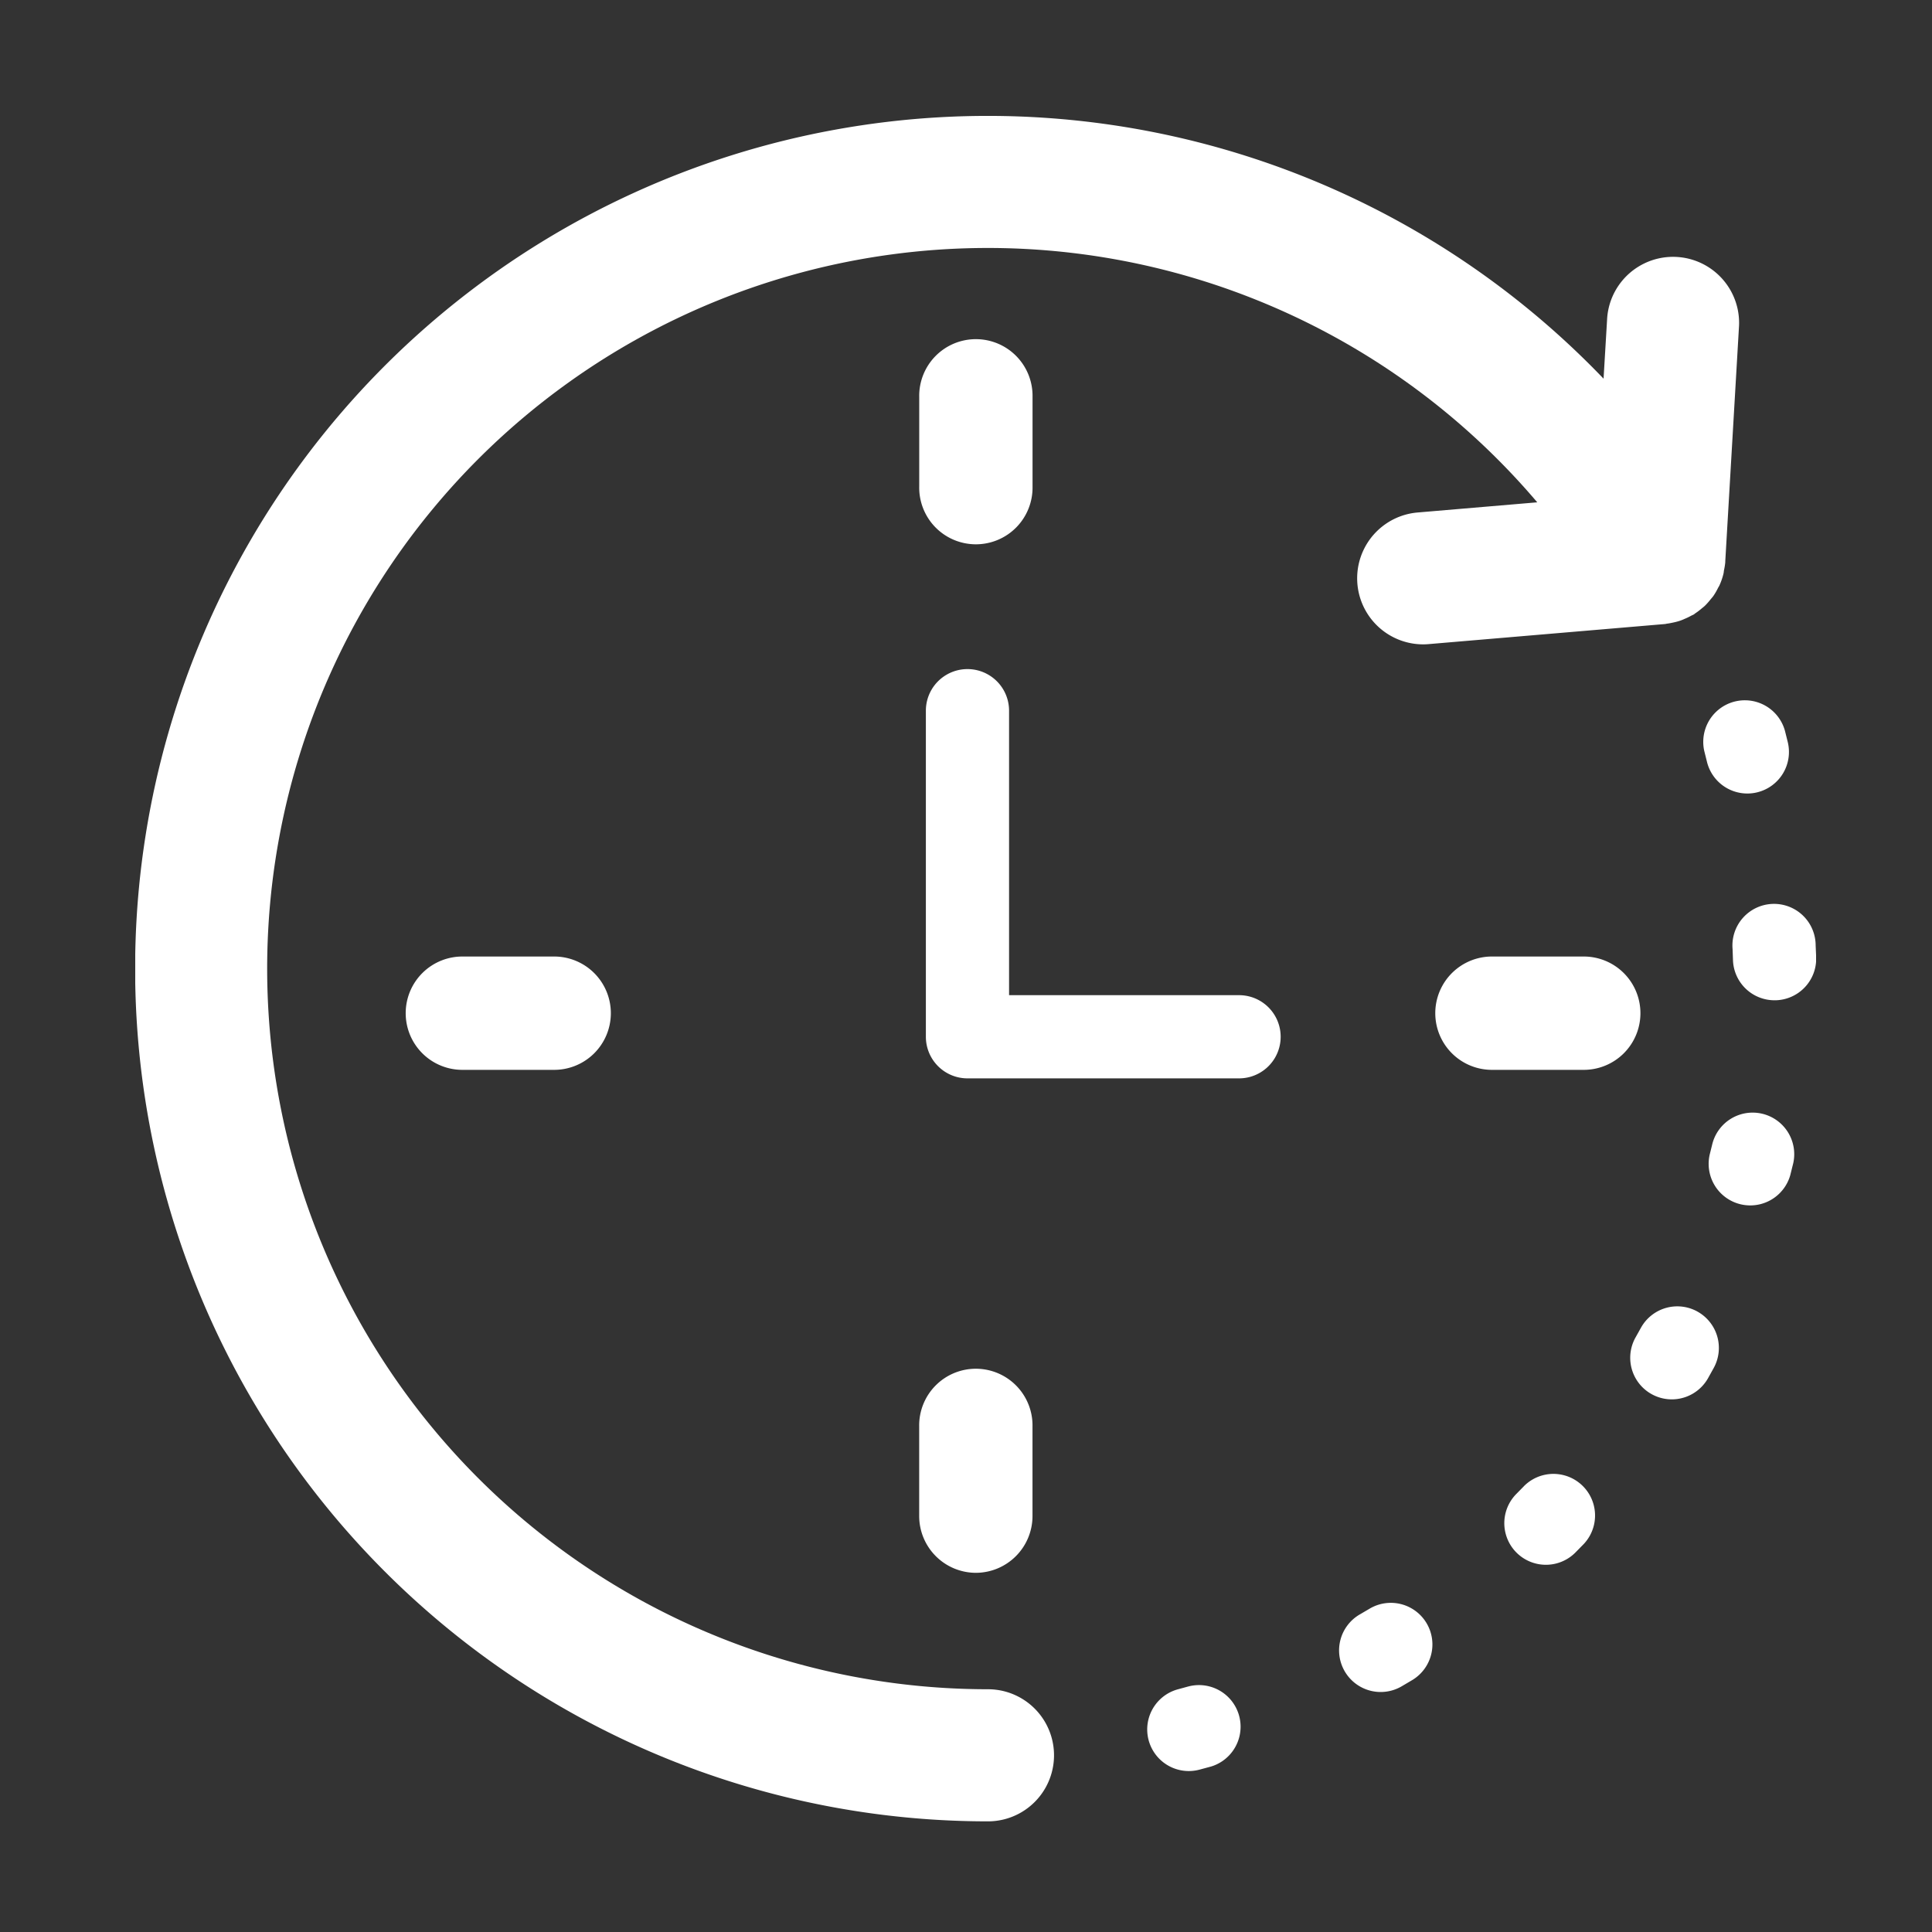 <svg xmlns="http://www.w3.org/2000/svg" xmlns:xlink="http://www.w3.org/1999/xlink" width="100" height="100" viewBox="0 0 100 100"><rect x="0" y="0" width="100" height="100" fill="#333333" stroke="none"/><defs><clipPath id="a"><rect width="87" height="88.273" fill="none"/></clipPath></defs><g transform="translate(-772 -2398)"><g transform="translate(779 2404)"><g transform="translate(0 0)" clip-path="url(#a)"><path d="M44.137,81.435A37.3,37.3,0,1,1,72.568,20l-6.2.527a3.419,3.419,0,0,0,.287,6.825q.144,0,.293-.013L79.174,26.3c.037,0,.072-.016.109-.02.1-.011.2-.032.294-.052a3.414,3.414,0,0,0,.347-.088c.086-.029.171-.06.254-.1a3.193,3.193,0,0,0,.36-.172c.043-.024.089-.037.131-.063s.056-.046.088-.066a3.421,3.421,0,0,0,.326-.248c.065-.053.129-.1.188-.162a3.494,3.494,0,0,0,.264-.3c.05-.062.106-.121.151-.185a3.212,3.212,0,0,0,.24-.415c.023-.044.053-.085.073-.131a3.418,3.418,0,0,0,.207-.6c.016-.062.017-.126.029-.189A3.331,3.331,0,0,0,82.3,23.1l0-.047v-.006l.713-12.2a3.419,3.419,0,0,0-6.825-.4L76,13.6A44.137,44.137,0,1,0,44.137,88.273a3.419,3.419,0,1,0,0-6.838" transform="translate(0 0)" fill="#fff"/><path d="M44.968,53.929l-.472.277a2.153,2.153,0,1,0,2.163,3.723l.537-.317a2.152,2.152,0,1,0-2.228-3.683" transform="translate(18.907 23.345)" fill="#fff"/><path d="M38.623,56.656l-.534.146a2.153,2.153,0,0,0,.554,4.233,2.2,2.2,0,0,0,.557-.073l.6-.162a2.154,2.154,0,0,0-1.174-4.144" transform="translate(15.888 24.634)" fill="#fff"/><path d="M56.6,23.718l.139.556a2.151,2.151,0,0,0,2.089,1.638,2.069,2.069,0,0,0,.517-.063,2.15,2.15,0,0,0,1.575-2.6l-.144-.577A2.153,2.153,0,0,0,56.6,23.718" transform="translate(24.614 9.16)" fill="#fff"/><path d="M59.515,36a2.153,2.153,0,0,0-2.592,1.6l-.129.52A2.153,2.153,0,0,0,60.96,39.2c.053-.2.1-.408.154-.613A2.153,2.153,0,0,0,59.515,36" transform="translate(24.698 15.647)" fill="#fff"/><path d="M50.378,49.615,50,50a2.153,2.153,0,0,0,3.044,3.046l.436-.444a2.154,2.154,0,0,0-3.1-2.991" transform="translate(21.494 21.317)" fill="#fff"/><path d="M61.9,30.54a2.154,2.154,0,1,0-4.3.185l.02.55a2.151,2.151,0,0,0,2.15,2.1h.057a2.152,2.152,0,0,0,2.1-2.208Z" transform="translate(25.078 12.399)" fill="#fff"/><path d="M57.382,43.193a2.152,2.152,0,0,0-2.924.851l-.267.478a2.152,2.152,0,1,0,3.739,2.133l.3-.54a2.15,2.15,0,0,0-.85-2.922" transform="translate(23.472 18.69)" fill="#fff"/><path d="M44.721,36.825H32.816V22.1a2.153,2.153,0,0,0-4.306,0V38.978a2.153,2.153,0,0,0,2.153,2.153H44.721a2.153,2.153,0,0,0,0-4.306" transform="translate(12.413 8.685)" fill="#fff"/><path d="M31.2,55.723a2.941,2.941,0,0,0,2.933-2.933V48.147a2.933,2.933,0,1,0-5.865,0v4.644A2.941,2.941,0,0,0,31.2,55.723" transform="translate(12.309 19.686)" fill="#fff"/><path d="M28.27,11.021v4.644a2.933,2.933,0,1,0,5.865,0V11.021a2.933,2.933,0,1,0-5.865,0" transform="translate(12.309 3.521)" fill="#fff"/><path d="M54.492,30.312H49.849a2.933,2.933,0,1,0,0,5.865h4.644a2.933,2.933,0,1,0,0-5.865" transform="translate(20.428 13.198)" fill="#fff"/><path d="M12.723,30.312a2.933,2.933,0,1,0,0,5.865h4.644a2.933,2.933,0,1,0,0-5.865Z" transform="translate(4.263 13.198)" fill="#fff"/></g></g><rect width="100" height="100" transform="translate(772 2398)" fill="none"/></g></svg>
